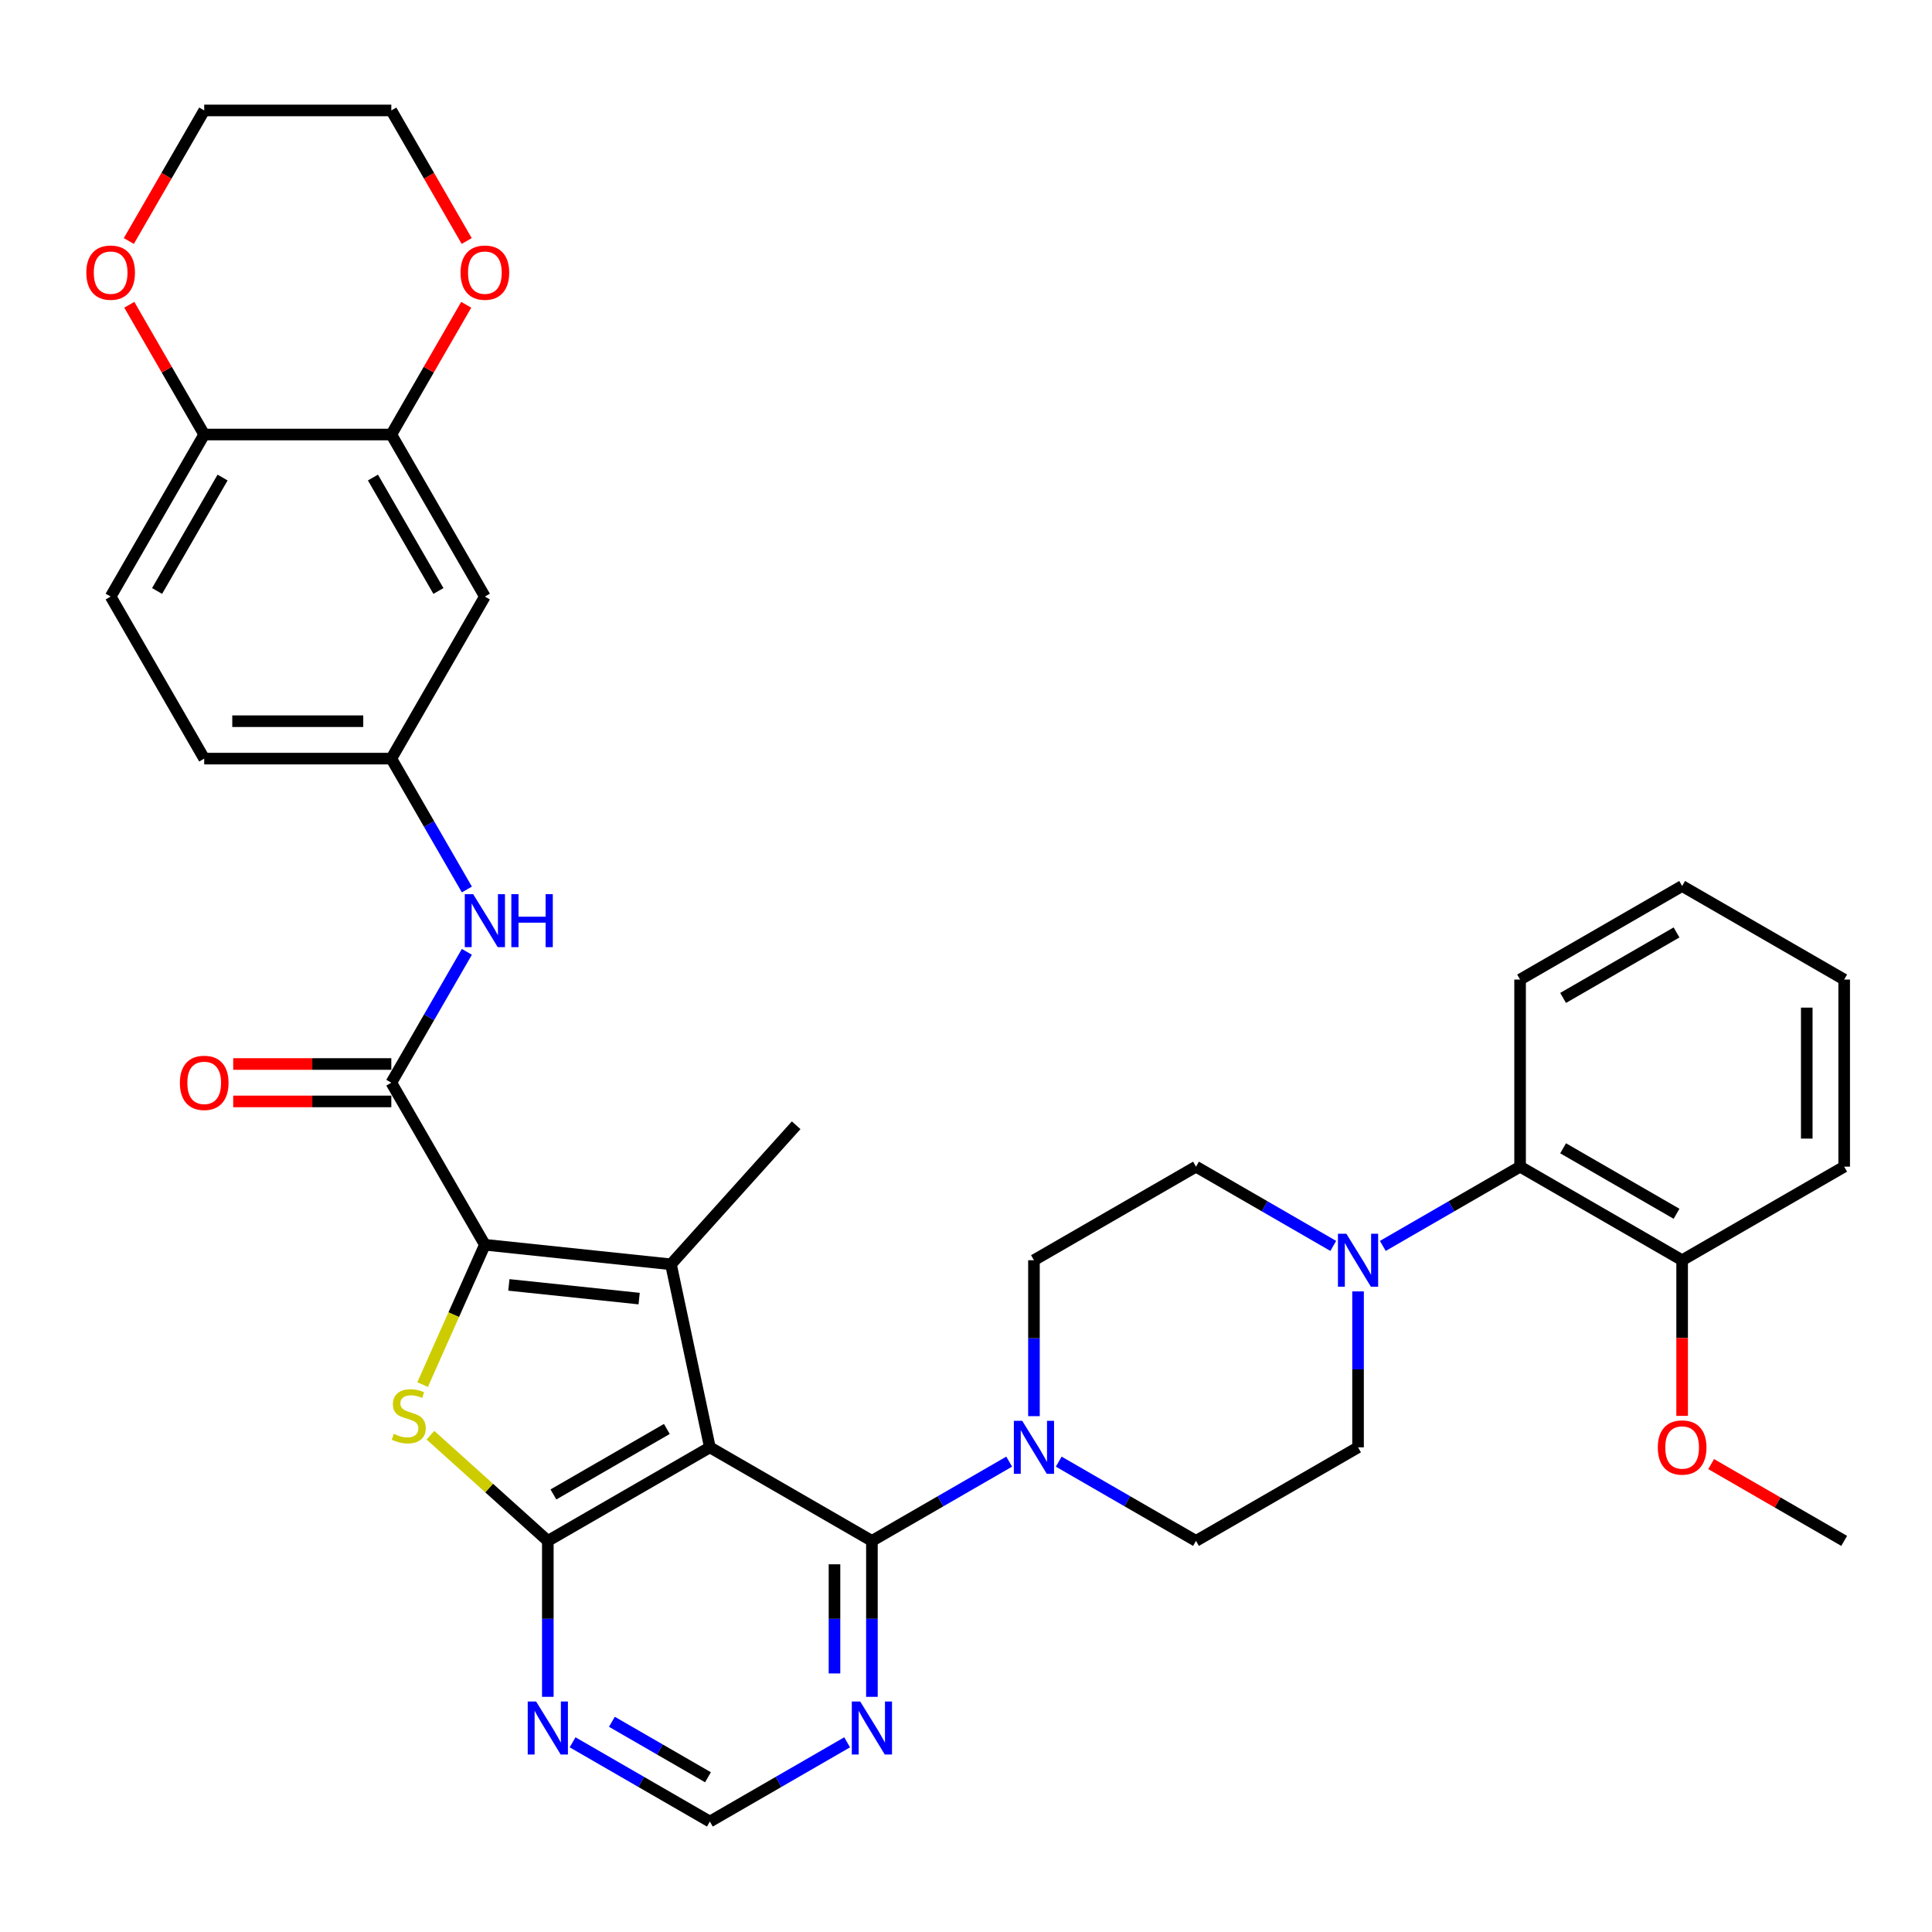 <?xml version='1.0' encoding='iso-8859-1'?>
<svg version='1.1' baseProfile='full'
              xmlns='http://www.w3.org/2000/svg'
                      xmlns:rdkit='http://www.rdkit.org/xml'
                      xmlns:xlink='http://www.w3.org/1999/xlink'
                  xml:space='preserve'
width='1000px' height='1000px' viewBox='0 0 1000 1000'>
<!-- END OF HEADER -->
<rect style='opacity:1.0;fill:#FFFFFF;stroke:none' width='1000' height='1000' x='0' y='0'> </rect>
<path class='bond-1' d='M 367.425,749.139 L 347.289,654.405' style='fill:none;fill-rule:evenodd;stroke:#000000;stroke-width:6px;stroke-linecap:butt;stroke-linejoin:miter;stroke-opacity:1' />
<path class='bond-2' d='M 367.425,749.139 L 283.551,797.564' style='fill:none;fill-rule:evenodd;stroke:#000000;stroke-width:6px;stroke-linecap:butt;stroke-linejoin:miter;stroke-opacity:1' />
<path class='bond-2' d='M 345.159,739.628 L 286.447,773.525' style='fill:none;fill-rule:evenodd;stroke:#000000;stroke-width:6px;stroke-linecap:butt;stroke-linejoin:miter;stroke-opacity:1' />
<path class='bond-4' d='M 367.425,749.139 L 451.3,797.564' style='fill:none;fill-rule:evenodd;stroke:#000000;stroke-width:6px;stroke-linecap:butt;stroke-linejoin:miter;stroke-opacity:1' />
<path class='bond-0' d='M 250.97,644.282 L 347.289,654.405' style='fill:none;fill-rule:evenodd;stroke:#000000;stroke-width:6px;stroke-linecap:butt;stroke-linejoin:miter;stroke-opacity:1' />
<path class='bond-0' d='M 263.393,665.064 L 330.817,672.151' style='fill:none;fill-rule:evenodd;stroke:#000000;stroke-width:6px;stroke-linecap:butt;stroke-linejoin:miter;stroke-opacity:1' />
<path class='bond-5' d='M 250.97,644.282 L 202.545,560.408' style='fill:none;fill-rule:evenodd;stroke:#000000;stroke-width:6px;stroke-linecap:butt;stroke-linejoin:miter;stroke-opacity:1' />
<path class='bond-36' d='M 250.97,644.282 L 234.857,680.472' style='fill:none;fill-rule:evenodd;stroke:#000000;stroke-width:6px;stroke-linecap:butt;stroke-linejoin:miter;stroke-opacity:1' />
<path class='bond-36' d='M 234.857,680.472 L 218.744,716.662' style='fill:none;fill-rule:evenodd;stroke:#CCCC00;stroke-width:6px;stroke-linecap:butt;stroke-linejoin:miter;stroke-opacity:1' />
<path class='bond-26' d='M 347.289,654.405 L 412.094,582.432' style='fill:none;fill-rule:evenodd;stroke:#000000;stroke-width:6px;stroke-linecap:butt;stroke-linejoin:miter;stroke-opacity:1' />
<path class='bond-3' d='M 283.551,797.564 L 253.172,770.21' style='fill:none;fill-rule:evenodd;stroke:#000000;stroke-width:6px;stroke-linecap:butt;stroke-linejoin:miter;stroke-opacity:1' />
<path class='bond-3' d='M 253.172,770.21 L 222.793,742.857' style='fill:none;fill-rule:evenodd;stroke:#CCCC00;stroke-width:6px;stroke-linecap:butt;stroke-linejoin:miter;stroke-opacity:1' />
<path class='bond-8' d='M 283.551,797.564 L 283.551,837.921' style='fill:none;fill-rule:evenodd;stroke:#000000;stroke-width:6px;stroke-linecap:butt;stroke-linejoin:miter;stroke-opacity:1' />
<path class='bond-8' d='M 283.551,837.921 L 283.551,878.278' style='fill:none;fill-rule:evenodd;stroke:#0000FF;stroke-width:6px;stroke-linecap:butt;stroke-linejoin:miter;stroke-opacity:1' />
<path class='bond-6' d='M 451.3,797.564 L 486.825,777.053' style='fill:none;fill-rule:evenodd;stroke:#000000;stroke-width:6px;stroke-linecap:butt;stroke-linejoin:miter;stroke-opacity:1' />
<path class='bond-6' d='M 486.825,777.053 L 522.351,756.542' style='fill:none;fill-rule:evenodd;stroke:#0000FF;stroke-width:6px;stroke-linecap:butt;stroke-linejoin:miter;stroke-opacity:1' />
<path class='bond-9' d='M 451.3,797.564 L 451.3,837.921' style='fill:none;fill-rule:evenodd;stroke:#000000;stroke-width:6px;stroke-linecap:butt;stroke-linejoin:miter;stroke-opacity:1' />
<path class='bond-9' d='M 451.3,837.921 L 451.3,878.278' style='fill:none;fill-rule:evenodd;stroke:#0000FF;stroke-width:6px;stroke-linecap:butt;stroke-linejoin:miter;stroke-opacity:1' />
<path class='bond-9' d='M 431.93,809.671 L 431.93,837.921' style='fill:none;fill-rule:evenodd;stroke:#000000;stroke-width:6px;stroke-linecap:butt;stroke-linejoin:miter;stroke-opacity:1' />
<path class='bond-9' d='M 431.93,837.921 L 431.93,866.171' style='fill:none;fill-rule:evenodd;stroke:#0000FF;stroke-width:6px;stroke-linecap:butt;stroke-linejoin:miter;stroke-opacity:1' />
<path class='bond-10' d='M 202.545,560.408 L 222.1,526.538' style='fill:none;fill-rule:evenodd;stroke:#000000;stroke-width:6px;stroke-linecap:butt;stroke-linejoin:miter;stroke-opacity:1' />
<path class='bond-10' d='M 222.1,526.538 L 241.654,492.668' style='fill:none;fill-rule:evenodd;stroke:#0000FF;stroke-width:6px;stroke-linecap:butt;stroke-linejoin:miter;stroke-opacity:1' />
<path class='bond-17' d='M 202.545,550.723 L 161.626,550.723' style='fill:none;fill-rule:evenodd;stroke:#000000;stroke-width:6px;stroke-linecap:butt;stroke-linejoin:miter;stroke-opacity:1' />
<path class='bond-17' d='M 161.626,550.723 L 120.707,550.723' style='fill:none;fill-rule:evenodd;stroke:#FF0000;stroke-width:6px;stroke-linecap:butt;stroke-linejoin:miter;stroke-opacity:1' />
<path class='bond-17' d='M 202.545,570.093 L 161.626,570.093' style='fill:none;fill-rule:evenodd;stroke:#000000;stroke-width:6px;stroke-linecap:butt;stroke-linejoin:miter;stroke-opacity:1' />
<path class='bond-17' d='M 161.626,570.093 L 120.707,570.093' style='fill:none;fill-rule:evenodd;stroke:#FF0000;stroke-width:6px;stroke-linecap:butt;stroke-linejoin:miter;stroke-opacity:1' />
<path class='bond-18' d='M 547.997,756.542 L 583.523,777.053' style='fill:none;fill-rule:evenodd;stroke:#0000FF;stroke-width:6px;stroke-linecap:butt;stroke-linejoin:miter;stroke-opacity:1' />
<path class='bond-18' d='M 583.523,777.053 L 619.048,797.564' style='fill:none;fill-rule:evenodd;stroke:#000000;stroke-width:6px;stroke-linecap:butt;stroke-linejoin:miter;stroke-opacity:1' />
<path class='bond-19' d='M 535.174,733.004 L 535.174,692.646' style='fill:none;fill-rule:evenodd;stroke:#0000FF;stroke-width:6px;stroke-linecap:butt;stroke-linejoin:miter;stroke-opacity:1' />
<path class='bond-19' d='M 535.174,692.646 L 535.174,652.289' style='fill:none;fill-rule:evenodd;stroke:#000000;stroke-width:6px;stroke-linecap:butt;stroke-linejoin:miter;stroke-opacity:1' />
<path class='bond-7' d='M 690.1,644.886 L 654.574,624.375' style='fill:none;fill-rule:evenodd;stroke:#0000FF;stroke-width:6px;stroke-linecap:butt;stroke-linejoin:miter;stroke-opacity:1' />
<path class='bond-7' d='M 654.574,624.375 L 619.048,603.864' style='fill:none;fill-rule:evenodd;stroke:#000000;stroke-width:6px;stroke-linecap:butt;stroke-linejoin:miter;stroke-opacity:1' />
<path class='bond-12' d='M 715.745,644.886 L 751.271,624.375' style='fill:none;fill-rule:evenodd;stroke:#0000FF;stroke-width:6px;stroke-linecap:butt;stroke-linejoin:miter;stroke-opacity:1' />
<path class='bond-12' d='M 751.271,624.375 L 786.797,603.864' style='fill:none;fill-rule:evenodd;stroke:#000000;stroke-width:6px;stroke-linecap:butt;stroke-linejoin:miter;stroke-opacity:1' />
<path class='bond-38' d='M 702.923,668.424 L 702.923,708.781' style='fill:none;fill-rule:evenodd;stroke:#0000FF;stroke-width:6px;stroke-linecap:butt;stroke-linejoin:miter;stroke-opacity:1' />
<path class='bond-38' d='M 702.923,708.781 L 702.923,749.139' style='fill:none;fill-rule:evenodd;stroke:#000000;stroke-width:6px;stroke-linecap:butt;stroke-linejoin:miter;stroke-opacity:1' />
<path class='bond-37' d='M 296.374,901.817 L 331.9,922.327' style='fill:none;fill-rule:evenodd;stroke:#0000FF;stroke-width:6px;stroke-linecap:butt;stroke-linejoin:miter;stroke-opacity:1' />
<path class='bond-37' d='M 331.9,922.327 L 367.425,942.838' style='fill:none;fill-rule:evenodd;stroke:#000000;stroke-width:6px;stroke-linecap:butt;stroke-linejoin:miter;stroke-opacity:1' />
<path class='bond-37' d='M 316.717,891.195 L 341.585,905.552' style='fill:none;fill-rule:evenodd;stroke:#0000FF;stroke-width:6px;stroke-linecap:butt;stroke-linejoin:miter;stroke-opacity:1' />
<path class='bond-37' d='M 341.585,905.552 L 366.453,919.91' style='fill:none;fill-rule:evenodd;stroke:#000000;stroke-width:6px;stroke-linecap:butt;stroke-linejoin:miter;stroke-opacity:1' />
<path class='bond-14' d='M 438.477,901.817 L 402.951,922.327' style='fill:none;fill-rule:evenodd;stroke:#0000FF;stroke-width:6px;stroke-linecap:butt;stroke-linejoin:miter;stroke-opacity:1' />
<path class='bond-14' d='M 402.951,922.327 L 367.425,942.838' style='fill:none;fill-rule:evenodd;stroke:#000000;stroke-width:6px;stroke-linecap:butt;stroke-linejoin:miter;stroke-opacity:1' />
<path class='bond-16' d='M 241.654,460.398 L 222.1,426.529' style='fill:none;fill-rule:evenodd;stroke:#0000FF;stroke-width:6px;stroke-linecap:butt;stroke-linejoin:miter;stroke-opacity:1' />
<path class='bond-16' d='M 222.1,426.529 L 202.545,392.659' style='fill:none;fill-rule:evenodd;stroke:#000000;stroke-width:6px;stroke-linecap:butt;stroke-linejoin:miter;stroke-opacity:1' />
<path class='bond-11' d='M 202.545,224.91 L 250.97,308.785' style='fill:none;fill-rule:evenodd;stroke:#000000;stroke-width:6px;stroke-linecap:butt;stroke-linejoin:miter;stroke-opacity:1' />
<path class='bond-11' d='M 193.034,247.177 L 226.932,305.889' style='fill:none;fill-rule:evenodd;stroke:#000000;stroke-width:6px;stroke-linecap:butt;stroke-linejoin:miter;stroke-opacity:1' />
<path class='bond-22' d='M 202.545,224.91 L 221.932,191.331' style='fill:none;fill-rule:evenodd;stroke:#000000;stroke-width:6px;stroke-linecap:butt;stroke-linejoin:miter;stroke-opacity:1' />
<path class='bond-22' d='M 221.932,191.331 L 241.319,157.752' style='fill:none;fill-rule:evenodd;stroke:#FF0000;stroke-width:6px;stroke-linecap:butt;stroke-linejoin:miter;stroke-opacity:1' />
<path class='bond-39' d='M 202.545,224.91 L 105.696,224.91' style='fill:none;fill-rule:evenodd;stroke:#000000;stroke-width:6px;stroke-linecap:butt;stroke-linejoin:miter;stroke-opacity:1' />
<path class='bond-24' d='M 786.797,603.864 L 870.671,652.289' style='fill:none;fill-rule:evenodd;stroke:#000000;stroke-width:6px;stroke-linecap:butt;stroke-linejoin:miter;stroke-opacity:1' />
<path class='bond-24' d='M 809.063,594.353 L 867.775,628.25' style='fill:none;fill-rule:evenodd;stroke:#000000;stroke-width:6px;stroke-linecap:butt;stroke-linejoin:miter;stroke-opacity:1' />
<path class='bond-29' d='M 786.797,603.864 L 786.797,507.015' style='fill:none;fill-rule:evenodd;stroke:#000000;stroke-width:6px;stroke-linecap:butt;stroke-linejoin:miter;stroke-opacity:1' />
<path class='bond-13' d='M 250.97,308.785 L 202.545,392.659' style='fill:none;fill-rule:evenodd;stroke:#000000;stroke-width:6px;stroke-linecap:butt;stroke-linejoin:miter;stroke-opacity:1' />
<path class='bond-15' d='M 105.696,224.91 L 57.271,308.785' style='fill:none;fill-rule:evenodd;stroke:#000000;stroke-width:6px;stroke-linecap:butt;stroke-linejoin:miter;stroke-opacity:1' />
<path class='bond-15' d='M 115.207,247.177 L 81.309,305.889' style='fill:none;fill-rule:evenodd;stroke:#000000;stroke-width:6px;stroke-linecap:butt;stroke-linejoin:miter;stroke-opacity:1' />
<path class='bond-23' d='M 105.696,224.91 L 86.309,191.331' style='fill:none;fill-rule:evenodd;stroke:#000000;stroke-width:6px;stroke-linecap:butt;stroke-linejoin:miter;stroke-opacity:1' />
<path class='bond-23' d='M 86.309,191.331 L 66.922,157.752' style='fill:none;fill-rule:evenodd;stroke:#FF0000;stroke-width:6px;stroke-linecap:butt;stroke-linejoin:miter;stroke-opacity:1' />
<path class='bond-27' d='M 202.545,392.659 L 105.696,392.659' style='fill:none;fill-rule:evenodd;stroke:#000000;stroke-width:6px;stroke-linecap:butt;stroke-linejoin:miter;stroke-opacity:1' />
<path class='bond-27' d='M 188.018,373.289 L 120.223,373.289' style='fill:none;fill-rule:evenodd;stroke:#000000;stroke-width:6px;stroke-linecap:butt;stroke-linejoin:miter;stroke-opacity:1' />
<path class='bond-21' d='M 619.048,797.564 L 702.923,749.139' style='fill:none;fill-rule:evenodd;stroke:#000000;stroke-width:6px;stroke-linecap:butt;stroke-linejoin:miter;stroke-opacity:1' />
<path class='bond-20' d='M 535.174,652.289 L 619.048,603.864' style='fill:none;fill-rule:evenodd;stroke:#000000;stroke-width:6px;stroke-linecap:butt;stroke-linejoin:miter;stroke-opacity:1' />
<path class='bond-30' d='M 241.565,124.746 L 222.055,90.954' style='fill:none;fill-rule:evenodd;stroke:#FF0000;stroke-width:6px;stroke-linecap:butt;stroke-linejoin:miter;stroke-opacity:1' />
<path class='bond-30' d='M 222.055,90.954 L 202.545,57.162' style='fill:none;fill-rule:evenodd;stroke:#000000;stroke-width:6px;stroke-linecap:butt;stroke-linejoin:miter;stroke-opacity:1' />
<path class='bond-31' d='M 66.676,124.746 L 86.186,90.954' style='fill:none;fill-rule:evenodd;stroke:#FF0000;stroke-width:6px;stroke-linecap:butt;stroke-linejoin:miter;stroke-opacity:1' />
<path class='bond-31' d='M 86.186,90.954 L 105.696,57.162' style='fill:none;fill-rule:evenodd;stroke:#000000;stroke-width:6px;stroke-linecap:butt;stroke-linejoin:miter;stroke-opacity:1' />
<path class='bond-28' d='M 870.671,652.289 L 870.671,692.569' style='fill:none;fill-rule:evenodd;stroke:#000000;stroke-width:6px;stroke-linecap:butt;stroke-linejoin:miter;stroke-opacity:1' />
<path class='bond-28' d='M 870.671,692.569 L 870.671,732.849' style='fill:none;fill-rule:evenodd;stroke:#FF0000;stroke-width:6px;stroke-linecap:butt;stroke-linejoin:miter;stroke-opacity:1' />
<path class='bond-32' d='M 870.671,652.289 L 954.545,603.864' style='fill:none;fill-rule:evenodd;stroke:#000000;stroke-width:6px;stroke-linecap:butt;stroke-linejoin:miter;stroke-opacity:1' />
<path class='bond-25' d='M 57.271,308.785 L 105.696,392.659' style='fill:none;fill-rule:evenodd;stroke:#000000;stroke-width:6px;stroke-linecap:butt;stroke-linejoin:miter;stroke-opacity:1' />
<path class='bond-33' d='M 885.683,757.806 L 920.114,777.685' style='fill:none;fill-rule:evenodd;stroke:#FF0000;stroke-width:6px;stroke-linecap:butt;stroke-linejoin:miter;stroke-opacity:1' />
<path class='bond-33' d='M 920.114,777.685 L 954.545,797.564' style='fill:none;fill-rule:evenodd;stroke:#000000;stroke-width:6px;stroke-linecap:butt;stroke-linejoin:miter;stroke-opacity:1' />
<path class='bond-34' d='M 786.797,507.015 L 870.671,458.59' style='fill:none;fill-rule:evenodd;stroke:#000000;stroke-width:6px;stroke-linecap:butt;stroke-linejoin:miter;stroke-opacity:1' />
<path class='bond-34' d='M 809.063,516.526 L 867.775,482.628' style='fill:none;fill-rule:evenodd;stroke:#000000;stroke-width:6px;stroke-linecap:butt;stroke-linejoin:miter;stroke-opacity:1' />
<path class='bond-41' d='M 202.545,57.162 L 105.696,57.162' style='fill:none;fill-rule:evenodd;stroke:#000000;stroke-width:6px;stroke-linecap:butt;stroke-linejoin:miter;stroke-opacity:1' />
<path class='bond-40' d='M 954.545,603.864 L 954.545,507.015' style='fill:none;fill-rule:evenodd;stroke:#000000;stroke-width:6px;stroke-linecap:butt;stroke-linejoin:miter;stroke-opacity:1' />
<path class='bond-40' d='M 935.176,589.337 L 935.176,521.542' style='fill:none;fill-rule:evenodd;stroke:#000000;stroke-width:6px;stroke-linecap:butt;stroke-linejoin:miter;stroke-opacity:1' />
<path class='bond-35' d='M 870.671,458.59 L 954.545,507.015' style='fill:none;fill-rule:evenodd;stroke:#000000;stroke-width:6px;stroke-linecap:butt;stroke-linejoin:miter;stroke-opacity:1' />
<path  class='atom-4' d='M 203.83 742.172
Q 204.14 742.289, 205.418 742.831
Q 206.697 743.373, 208.091 743.722
Q 209.525 744.032, 210.919 744.032
Q 213.515 744.032, 215.026 742.792
Q 216.537 741.514, 216.537 739.306
Q 216.537 737.795, 215.762 736.865
Q 215.026 735.935, 213.863 735.432
Q 212.701 734.928, 210.764 734.347
Q 208.324 733.611, 206.852 732.913
Q 205.418 732.216, 204.372 730.744
Q 203.365 729.272, 203.365 726.793
Q 203.365 723.345, 205.689 721.214
Q 208.052 719.083, 212.701 719.083
Q 215.878 719.083, 219.481 720.594
L 218.59 723.577
Q 215.297 722.221, 212.817 722.221
Q 210.144 722.221, 208.672 723.345
Q 207.2 724.429, 207.239 726.328
Q 207.239 727.8, 207.975 728.691
Q 208.75 729.582, 209.835 730.085
Q 210.958 730.589, 212.817 731.17
Q 215.297 731.945, 216.769 732.72
Q 218.241 733.495, 219.287 735.083
Q 220.372 736.632, 220.372 739.306
Q 220.372 743.102, 217.815 745.155
Q 215.297 747.17, 211.074 747.17
Q 208.634 747.17, 206.774 746.627
Q 204.953 746.124, 202.784 745.233
L 203.83 742.172
' fill='#CCCC00'/>
<path  class='atom-7' d='M 529.111 735.425
L 538.099 749.952
Q 538.99 751.386, 540.423 753.981
Q 541.857 756.577, 541.934 756.732
L 541.934 735.425
L 545.576 735.425
L 545.576 762.853
L 541.818 762.853
L 532.172 746.969
Q 531.048 745.11, 529.847 742.979
Q 528.685 740.848, 528.336 740.19
L 528.336 762.853
L 524.772 762.853
L 524.772 735.425
L 529.111 735.425
' fill='#0000FF'/>
<path  class='atom-8' d='M 696.86 638.575
L 705.847 653.103
Q 706.738 654.536, 708.172 657.132
Q 709.605 659.727, 709.683 659.882
L 709.683 638.575
L 713.324 638.575
L 713.324 666.003
L 709.566 666.003
L 699.92 650.12
Q 698.797 648.26, 697.596 646.129
Q 696.434 643.999, 696.085 643.34
L 696.085 666.003
L 692.521 666.003
L 692.521 638.575
L 696.86 638.575
' fill='#0000FF'/>
<path  class='atom-9' d='M 277.488 880.699
L 286.476 895.227
Q 287.367 896.66, 288.8 899.256
Q 290.234 901.851, 290.311 902.006
L 290.311 880.699
L 293.953 880.699
L 293.953 908.127
L 290.195 908.127
L 280.549 892.244
Q 279.425 890.384, 278.224 888.254
Q 277.062 886.123, 276.714 885.464
L 276.714 908.127
L 273.149 908.127
L 273.149 880.699
L 277.488 880.699
' fill='#0000FF'/>
<path  class='atom-10' d='M 445.237 880.699
L 454.225 895.227
Q 455.116 896.66, 456.549 899.256
Q 457.982 901.851, 458.06 902.006
L 458.06 880.699
L 461.701 880.699
L 461.701 908.127
L 457.944 908.127
L 448.297 892.244
Q 447.174 890.384, 445.973 888.254
Q 444.811 886.123, 444.462 885.464
L 444.462 908.127
L 440.898 908.127
L 440.898 880.699
L 445.237 880.699
' fill='#0000FF'/>
<path  class='atom-11' d='M 244.907 462.819
L 253.895 477.347
Q 254.786 478.78, 256.219 481.376
Q 257.653 483.971, 257.73 484.126
L 257.73 462.819
L 261.372 462.819
L 261.372 490.247
L 257.614 490.247
L 247.968 474.364
Q 246.844 472.504, 245.643 470.374
Q 244.481 468.243, 244.133 467.584
L 244.133 490.247
L 240.568 490.247
L 240.568 462.819
L 244.907 462.819
' fill='#0000FF'/>
<path  class='atom-11' d='M 264.665 462.819
L 268.384 462.819
L 268.384 474.48
L 282.408 474.48
L 282.408 462.819
L 286.127 462.819
L 286.127 490.247
L 282.408 490.247
L 282.408 477.579
L 268.384 477.579
L 268.384 490.247
L 264.665 490.247
L 264.665 462.819
' fill='#0000FF'/>
<path  class='atom-18' d='M 93.105 560.485
Q 93.105 553.899, 96.359 550.219
Q 99.613 546.539, 105.696 546.539
Q 111.778 546.539, 115.032 550.219
Q 118.286 553.899, 118.286 560.485
Q 118.286 567.148, 114.993 570.945
Q 111.7 574.703, 105.696 574.703
Q 99.652 574.703, 96.359 570.945
Q 93.105 567.187, 93.105 560.485
M 105.696 571.603
Q 109.88 571.603, 112.126 568.814
Q 114.412 565.986, 114.412 560.485
Q 114.412 555.1, 112.126 552.388
Q 109.88 549.638, 105.696 549.638
Q 101.512 549.638, 99.226 552.35
Q 96.979 555.062, 96.979 560.485
Q 96.979 566.025, 99.226 568.814
Q 101.512 571.603, 105.696 571.603
' fill='#FF0000'/>
<path  class='atom-23' d='M 238.38 141.114
Q 238.38 134.528, 241.634 130.848
Q 244.888 127.167, 250.97 127.167
Q 257.052 127.167, 260.306 130.848
Q 263.561 134.528, 263.561 141.114
Q 263.561 147.777, 260.268 151.573
Q 256.975 155.331, 250.97 155.331
Q 244.927 155.331, 241.634 151.573
Q 238.38 147.816, 238.38 141.114
M 250.97 152.232
Q 255.154 152.232, 257.401 149.443
Q 259.687 146.615, 259.687 141.114
Q 259.687 135.729, 257.401 133.017
Q 255.154 130.266, 250.97 130.266
Q 246.786 130.266, 244.501 132.978
Q 242.254 135.69, 242.254 141.114
Q 242.254 146.653, 244.501 149.443
Q 246.786 152.232, 250.97 152.232
' fill='#FF0000'/>
<path  class='atom-24' d='M 44.68 141.114
Q 44.68 134.528, 47.934 130.848
Q 51.189 127.167, 57.271 127.167
Q 63.353 127.167, 66.607 130.848
Q 69.861 134.528, 69.861 141.114
Q 69.861 147.777, 66.568 151.573
Q 63.275 155.331, 57.271 155.331
Q 51.227 155.331, 47.934 151.573
Q 44.68 147.816, 44.68 141.114
M 57.271 152.232
Q 61.455 152.232, 63.702 149.443
Q 65.987 146.615, 65.987 141.114
Q 65.987 135.729, 63.702 133.017
Q 61.455 130.266, 57.271 130.266
Q 53.087 130.266, 50.801 132.978
Q 48.554 135.69, 48.554 141.114
Q 48.554 146.653, 50.801 149.443
Q 53.087 152.232, 57.271 152.232
' fill='#FF0000'/>
<path  class='atom-29' d='M 858.081 749.216
Q 858.081 742.63, 861.335 738.95
Q 864.589 735.27, 870.671 735.27
Q 876.753 735.27, 880.007 738.95
Q 883.262 742.63, 883.262 749.216
Q 883.262 755.879, 879.969 759.676
Q 876.676 763.434, 870.671 763.434
Q 864.628 763.434, 861.335 759.676
Q 858.081 755.918, 858.081 749.216
M 870.671 760.335
Q 874.855 760.335, 877.102 757.545
Q 879.388 754.717, 879.388 749.216
Q 879.388 743.831, 877.102 741.12
Q 874.855 738.369, 870.671 738.369
Q 866.487 738.369, 864.202 741.081
Q 861.955 743.793, 861.955 749.216
Q 861.955 754.756, 864.202 757.545
Q 866.487 760.335, 870.671 760.335
' fill='#FF0000'/>
</svg>

